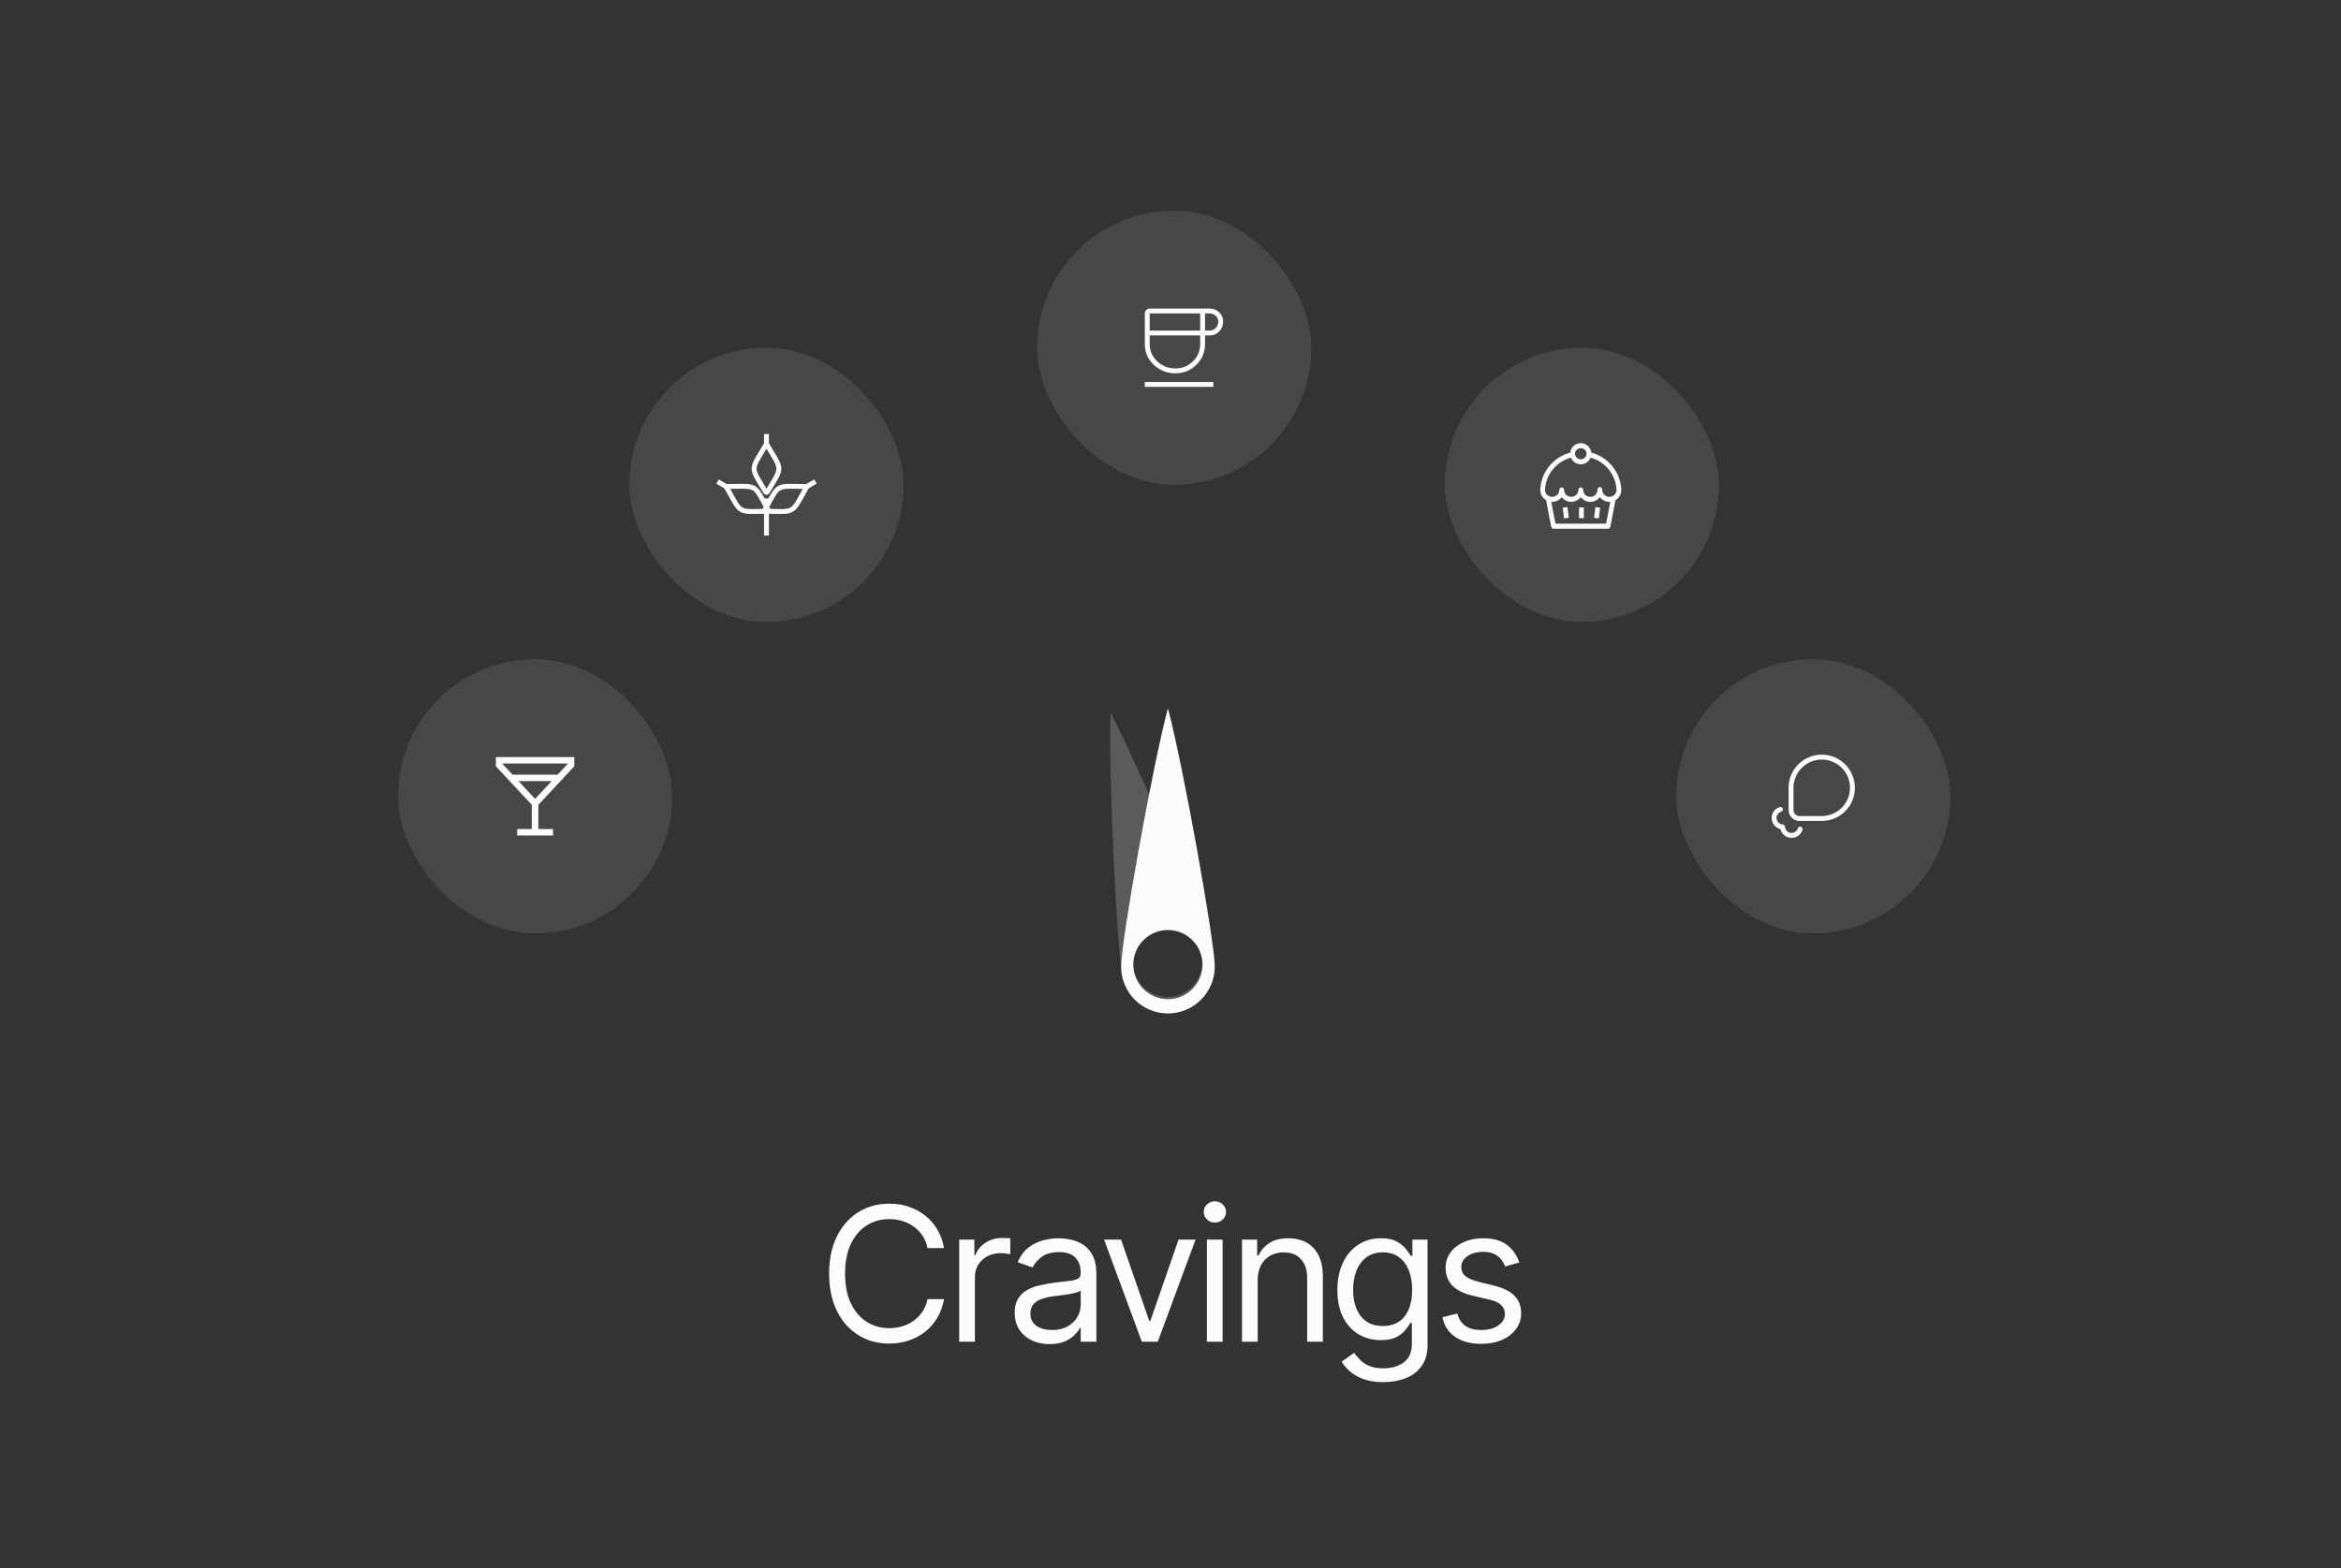 <svg xmlns="http://www.w3.org/2000/svg" fill="none" viewBox="0 0 300 201" height="201" width="300">
<rect x="0" y="0" width="300" height="201" fill="#333333" stroke="none"/>
<path fill="#FCFCFC" d="M120.979 159.992H118.866C118.741 159.384 118.522 158.85 118.209 158.39C117.903 157.93 117.528 157.543 117.084 157.231C116.647 156.913 116.161 156.674 115.627 156.515C115.093 156.356 114.536 156.276 113.956 156.276C112.9 156.276 111.942 156.543 111.084 157.077C110.232 157.612 109.553 158.398 109.047 159.438C108.547 160.478 108.297 161.754 108.297 163.265C108.297 164.776 108.547 166.052 109.047 167.092C109.553 168.131 110.232 168.918 111.084 169.452C111.942 169.987 112.9 170.254 113.956 170.254C114.536 170.254 115.093 170.174 115.627 170.015C116.161 169.856 116.647 169.62 117.084 169.308C117.528 168.989 117.903 168.6 118.209 168.14C118.522 167.674 118.741 167.14 118.866 166.538H120.979C120.82 167.43 120.53 168.228 120.11 168.933C119.689 169.637 119.167 170.237 118.542 170.731C117.917 171.219 117.215 171.592 116.437 171.847C115.664 172.103 114.837 172.231 113.956 172.231C112.468 172.231 111.144 171.867 109.985 171.14C108.826 170.413 107.914 169.379 107.249 168.038C106.584 166.697 106.252 165.106 106.252 163.265C106.252 161.424 106.584 159.833 107.249 158.492C107.914 157.151 108.826 156.117 109.985 155.39C111.144 154.663 112.468 154.299 113.956 154.299C114.837 154.299 115.664 154.427 116.437 154.683C117.215 154.938 117.917 155.313 118.542 155.808C119.167 156.296 119.689 156.893 120.11 157.597C120.53 158.296 120.82 159.094 120.979 159.992ZM122.922 171.992V158.901H124.865V160.879H125.002C125.24 160.231 125.672 159.705 126.297 159.302C126.922 158.898 127.627 158.697 128.411 158.697C128.558 158.697 128.743 158.7 128.965 158.705C129.186 158.711 129.354 158.719 129.467 158.731V160.776C129.399 160.759 129.243 160.734 128.999 160.7C128.76 160.66 128.507 160.64 128.24 160.64C127.604 160.64 127.036 160.773 126.536 161.04C126.041 161.302 125.649 161.665 125.359 162.131C125.075 162.592 124.933 163.117 124.933 163.708V171.992H122.922ZM134.504 172.299C133.674 172.299 132.922 172.143 132.245 171.83C131.569 171.512 131.032 171.055 130.635 170.458C130.237 169.856 130.038 169.129 130.038 168.276C130.038 167.526 130.186 166.918 130.481 166.452C130.777 165.981 131.172 165.612 131.666 165.344C132.16 165.077 132.706 164.879 133.302 164.748C133.904 164.612 134.51 164.504 135.118 164.424C135.913 164.322 136.558 164.245 137.052 164.194C137.552 164.137 137.916 164.043 138.143 163.913C138.376 163.782 138.493 163.555 138.493 163.231V163.163C138.493 162.322 138.262 161.668 137.802 161.202C137.348 160.737 136.657 160.504 135.731 160.504C134.771 160.504 134.018 160.714 133.473 161.134C132.927 161.555 132.544 162.004 132.322 162.481L130.413 161.799C130.754 161.004 131.208 160.384 131.777 159.941C132.351 159.492 132.976 159.18 133.652 159.004C134.333 158.822 135.004 158.731 135.663 158.731C136.083 158.731 136.566 158.782 137.112 158.884C137.663 158.981 138.194 159.183 138.706 159.489C139.223 159.796 139.652 160.259 139.993 160.879C140.333 161.498 140.504 162.327 140.504 163.367V171.992H138.493V170.219H138.39C138.254 170.504 138.027 170.808 137.708 171.131C137.39 171.455 136.967 171.731 136.439 171.958C135.91 172.185 135.265 172.299 134.504 172.299ZM134.811 170.492C135.606 170.492 136.277 170.336 136.822 170.023C137.373 169.711 137.788 169.308 138.066 168.813C138.351 168.319 138.493 167.799 138.493 167.254V165.413C138.407 165.515 138.22 165.609 137.93 165.694C137.646 165.773 137.316 165.844 136.941 165.907C136.572 165.964 136.211 166.015 135.859 166.06C135.512 166.1 135.231 166.134 135.015 166.163C134.493 166.231 134.004 166.342 133.549 166.495C133.101 166.643 132.737 166.867 132.458 167.168C132.186 167.464 132.049 167.867 132.049 168.379C132.049 169.077 132.308 169.606 132.825 169.964C133.348 170.316 134.01 170.492 134.811 170.492ZM153.211 158.901L148.37 171.992H146.325L141.484 158.901H143.665L147.279 169.333H147.415L151.029 158.901H153.211ZM154.666 171.992V158.901H156.677V171.992H154.666ZM155.688 156.719C155.296 156.719 154.958 156.586 154.674 156.319C154.396 156.052 154.257 155.731 154.257 155.356C154.257 154.981 154.396 154.66 154.674 154.393C154.958 154.126 155.296 153.992 155.688 153.992C156.08 153.992 156.416 154.126 156.694 154.393C156.978 154.66 157.12 154.981 157.12 155.356C157.12 155.731 156.978 156.052 156.694 156.319C156.416 156.586 156.08 156.719 155.688 156.719ZM161.172 164.117V171.992H159.161V158.901H161.104V160.947H161.275C161.581 160.282 162.047 159.748 162.672 159.344C163.297 158.935 164.104 158.731 165.093 158.731C165.979 158.731 166.755 158.913 167.42 159.276C168.084 159.634 168.601 160.18 168.971 160.913C169.34 161.64 169.525 162.56 169.525 163.674V171.992H167.513V163.81C167.513 162.782 167.246 161.981 166.712 161.407C166.178 160.827 165.445 160.538 164.513 160.538C163.871 160.538 163.297 160.677 162.792 160.955C162.292 161.234 161.897 161.64 161.607 162.174C161.317 162.708 161.172 163.356 161.172 164.117ZM177.284 177.174C176.313 177.174 175.477 177.049 174.778 176.799C174.08 176.555 173.497 176.231 173.031 175.827C172.571 175.43 172.205 175.004 171.932 174.549L173.534 173.424C173.716 173.663 173.946 173.935 174.225 174.242C174.503 174.555 174.884 174.825 175.367 175.052C175.855 175.285 176.494 175.401 177.284 175.401C178.341 175.401 179.213 175.146 179.901 174.634C180.588 174.123 180.932 173.322 180.932 172.231V169.572H180.761C180.614 169.81 180.403 170.106 180.131 170.458C179.864 170.805 179.477 171.114 178.972 171.387C178.472 171.654 177.796 171.788 176.943 171.788C175.886 171.788 174.938 171.538 174.097 171.038C173.261 170.538 172.6 169.81 172.111 168.856C171.628 167.901 171.386 166.742 171.386 165.379C171.386 164.038 171.622 162.87 172.094 161.876C172.565 160.876 173.222 160.103 174.063 159.558C174.903 159.006 175.875 158.731 176.977 158.731C177.83 158.731 178.506 158.873 179.006 159.157C179.511 159.435 179.898 159.754 180.165 160.112C180.438 160.464 180.648 160.754 180.796 160.981H181V158.901H182.943V172.367C182.943 173.492 182.688 174.407 182.176 175.112C181.671 175.822 180.989 176.342 180.131 176.671C179.278 177.006 178.33 177.174 177.284 177.174ZM177.216 169.981C178.023 169.981 178.705 169.796 179.261 169.427C179.818 169.058 180.242 168.526 180.531 167.833C180.821 167.14 180.966 166.31 180.966 165.344C180.966 164.401 180.824 163.569 180.54 162.847C180.256 162.126 179.835 161.56 179.278 161.151C178.722 160.742 178.034 160.538 177.216 160.538C176.364 160.538 175.653 160.754 175.085 161.185C174.523 161.617 174.1 162.197 173.815 162.924C173.537 163.651 173.398 164.458 173.398 165.344C173.398 166.254 173.54 167.058 173.824 167.756C174.114 168.45 174.54 168.995 175.102 169.393C175.671 169.785 176.375 169.981 177.216 169.981ZM194.698 161.833L192.891 162.344C192.777 162.043 192.61 161.751 192.388 161.467C192.172 161.177 191.877 160.938 191.502 160.751C191.127 160.563 190.647 160.469 190.061 160.469C189.26 160.469 188.593 160.654 188.059 161.023C187.53 161.387 187.266 161.85 187.266 162.413C187.266 162.913 187.448 163.308 187.811 163.597C188.175 163.887 188.743 164.129 189.516 164.322L191.459 164.799C192.63 165.083 193.502 165.518 194.076 166.103C194.65 166.683 194.936 167.43 194.936 168.344C194.936 169.094 194.721 169.765 194.289 170.356C193.863 170.947 193.266 171.413 192.499 171.754C191.732 172.094 190.84 172.265 189.823 172.265C188.488 172.265 187.382 171.975 186.507 171.396C185.632 170.816 185.079 169.969 184.846 168.856L186.755 168.379C186.936 169.083 187.28 169.612 187.786 169.964C188.297 170.316 188.965 170.492 189.789 170.492C190.726 170.492 191.471 170.293 192.022 169.896C192.579 169.492 192.857 169.009 192.857 168.447C192.857 167.992 192.698 167.612 192.38 167.305C192.061 166.992 191.573 166.759 190.914 166.606L188.732 166.094C187.533 165.81 186.652 165.37 186.09 164.773C185.533 164.171 185.255 163.418 185.255 162.515C185.255 161.776 185.462 161.123 185.877 160.555C186.297 159.987 186.868 159.54 187.59 159.217C188.317 158.893 189.141 158.731 190.061 158.731C191.357 158.731 192.374 159.015 193.113 159.583C193.857 160.151 194.385 160.901 194.698 161.833Z"></path>
<path fill-opacity="0.2" fill="#FCFCFC" d="M142.319 91.326C145.725 97.772 154.798 119.054 155.535 122.284C156.272 125.514 154.25 128.731 151.02 129.467C147.791 130.204 144.575 128.182 143.838 124.953C143.102 121.722 142.036 98.881 142.319 91.326ZM148.643 119.04C146.255 119.584 144.762 121.962 145.306 124.349C145.851 126.736 148.228 128.23 150.615 127.686C153.002 127.141 154.496 124.764 153.952 122.377C153.407 119.99 151.03 118.495 148.643 119.04Z"></path>
<path fill="#FCFCFC" d="M149.668 90.791C151.555 97.833 155.667 120.6 155.667 123.913C155.667 127.226 152.981 129.912 149.668 129.912C146.355 129.912 143.67 127.226 143.67 123.913C143.67 120.6 147.711 98.094 149.668 90.791ZM149.667 119.219C147.218 119.219 145.233 121.204 145.233 123.652C145.233 126.101 147.218 128.086 149.667 128.086C152.116 128.086 154.101 126.101 154.101 123.652C154.101 121.204 152.116 119.219 149.667 119.219Z"></path>
<rect fill-opacity="0.1" fill="#FCFCFC" rx="17.572" height="35.143" width="35.143" y="84.501" x="51"></rect>
<path fill="#FCFCFC" d="M68.153 106.273H66.27V107.093H70.872V106.273H68.99V103.173L73.592 98.235V97.052H63.551V98.235L68.153 103.173V106.273ZM64.388 97.917V97.871H72.755V97.917L71.461 99.306H65.682L64.388 97.917ZM66.446 100.126H70.697L68.596 102.38H68.547L66.446 100.126Z"></path>
<rect fill-opacity="0.1" fill="#FCFCFC" rx="17.572" height="35.143" width="35.143" y="44.572" x="80.654"></rect>
<path fill="#FCFCFC" d="M104.502 61.731L104.659 62.003L103.635 62.594L102.992 63.756C102.724 64.237 102.512 64.618 102.309 64.91C102.153 65.134 101.995 65.318 101.806 65.464L101.607 65.598C101.324 65.761 101.021 65.832 100.659 65.863C100.304 65.893 99.869 65.886 99.319 65.876L98.432 65.862C98.325 65.86 98.208 65.859 98.115 65.843C98.017 65.827 97.859 65.781 97.766 65.619V65.618C97.675 65.457 97.714 65.3 97.748 65.208C97.781 65.12 97.839 65.018 97.891 64.924L98.322 64.149L98.686 63.501C98.797 63.309 98.901 63.14 99.003 62.993C99.21 62.695 99.424 62.469 99.707 62.306C99.989 62.143 100.291 62.071 100.653 62.041C101.008 62.011 101.444 62.019 101.994 62.029L103.32 62.05L104.345 61.46L104.502 61.731ZM101.983 62.656C101.42 62.647 101.021 62.64 100.706 62.666C100.398 62.692 100.195 62.748 100.02 62.849C99.846 62.95 99.695 63.098 99.518 63.352C99.337 63.613 99.144 63.961 98.871 64.453L98.441 65.228C98.44 65.23 98.438 65.231 98.437 65.233C98.439 65.233 98.441 65.234 98.443 65.234L99.329 65.249C99.891 65.258 100.291 65.264 100.606 65.238C100.915 65.212 101.118 65.156 101.293 65.055C101.467 64.955 101.617 64.806 101.794 64.552C101.975 64.292 102.169 63.944 102.442 63.452L102.875 62.67L101.983 62.656ZM99.498 60.084C99.498 59.883 99.445 59.678 99.313 59.397C99.179 59.111 98.974 58.768 98.684 58.285L98.225 57.521L97.766 58.285C97.477 58.768 97.273 59.111 97.139 59.397C97.007 59.678 96.954 59.882 96.954 60.084C96.954 60.285 97.007 60.489 97.139 60.769C97.273 61.056 97.478 61.398 97.768 61.88L98.224 62.64L98.225 62.642L98.226 62.644C98.227 62.643 98.229 62.642 98.23 62.64L98.686 61.88C98.975 61.398 99.18 61.056 99.314 60.769C99.446 60.489 99.498 60.285 99.498 60.084ZM100.126 60.084C100.126 60.409 100.036 60.708 99.882 61.036C99.731 61.358 99.506 61.731 99.224 62.203L98.768 62.963C98.712 63.055 98.653 63.156 98.594 63.229C98.532 63.304 98.414 63.42 98.227 63.42C98.041 63.42 97.922 63.305 97.859 63.229C97.8 63.156 97.742 63.056 97.687 62.964L97.23 62.203C96.946 61.731 96.721 61.358 96.57 61.036C96.416 60.707 96.326 60.409 96.326 60.084C96.326 59.758 96.416 59.459 96.57 59.13C96.721 58.808 96.945 58.435 97.228 57.963L97.912 56.824V55.642H98.54V56.823L99.222 57.963C99.506 58.435 99.731 58.809 99.882 59.131C100.036 59.46 100.126 59.758 100.126 60.084Z"></path>
<path fill="#FCFCFC" d="M93.131 62.049L94.458 62.028L95.202 62.019C95.424 62.02 95.621 62.025 95.799 62.04C96.16 62.071 96.464 62.141 96.746 62.304C97.028 62.467 97.241 62.694 97.448 62.993C97.614 63.23 97.784 63.527 97.985 63.889H98.539V64.884L98.56 64.922C98.612 65.016 98.67 65.118 98.704 65.206C98.738 65.297 98.776 65.455 98.685 65.616L98.686 65.617C98.647 65.686 98.593 65.732 98.539 65.765V68.647H97.912V65.861L97.133 65.876C96.584 65.885 96.147 65.892 95.792 65.862C95.431 65.831 95.127 65.76 94.845 65.597C94.563 65.434 94.35 65.206 94.143 64.908C93.94 64.616 93.728 64.236 93.461 63.755L92.815 62.592L91.793 62.002L92.107 61.458L93.131 62.049ZM94.469 62.654L93.576 62.669L94.01 63.45C94.283 63.941 94.477 64.29 94.657 64.55C94.834 64.805 94.985 64.953 95.159 65.053C95.333 65.154 95.537 65.211 95.845 65.237C96.161 65.264 96.56 65.257 97.122 65.248L97.912 65.233V65.046L97.582 64.452C97.309 63.96 97.115 63.611 96.934 63.35C96.801 63.16 96.683 63.029 96.558 62.932L96.432 62.848C96.258 62.747 96.054 62.691 95.746 62.665C95.43 62.639 95.031 62.645 94.469 62.654Z"></path>
<rect fill-opacity="0.1" fill="#FCFCFC" rx="17.572" height="35.143" width="35.143" y="27" x="132.9"></rect>
<path fill="#FCFCFC" d="M150.628 47.854C149.549 47.854 148.626 47.493 147.858 46.769C147.09 46.046 146.706 45.152 146.706 44.09V40.179C146.706 40.011 146.769 39.864 146.894 39.739C147.019 39.614 147.165 39.552 147.334 39.552H155.021C155.498 39.552 155.905 39.712 156.242 40.032C156.579 40.352 156.747 40.747 156.747 41.217C156.747 41.711 156.581 42.132 156.249 42.48C155.917 42.828 155.507 43.003 155.021 43.003H154.43V44.089C154.43 45.138 154.06 46.028 153.32 46.759C152.58 47.49 151.683 47.855 150.628 47.855M147.334 42.376H153.803V40.179H147.334V42.376ZM150.628 47.227C151.513 47.227 152.263 46.923 152.878 46.316C153.494 45.708 153.803 44.966 153.803 44.09V43.003H147.334V44.089C147.334 44.974 147.658 45.718 148.306 46.322C148.954 46.926 149.728 47.228 150.628 47.227M154.43 42.376H155.021C155.331 42.376 155.591 42.263 155.803 42.038C156.014 41.813 156.119 41.539 156.119 41.217C156.119 40.924 156.01 40.677 155.791 40.478C155.571 40.279 155.315 40.179 155.021 40.179H154.43V42.376ZM146.706 49.593V48.965H155.492V49.593H146.706Z"></path>
<rect fill-opacity="0.1" fill="#FCFCFC" rx="17.572" height="35.143" width="35.143" y="44.572" x="185.146"></rect>
<path fill="#FCFCFC" d="M202.577 56.81C203.258 56.81 203.849 57.324 203.922 58.02C206.004 58.571 207.587 60.373 207.755 62.589L207.757 62.618L207.759 62.632C207.765 62.69 207.771 62.749 207.771 62.809C207.77 63.375 207.466 63.853 207.025 64.116L206.368 67.516C206.339 67.666 206.214 67.774 206.069 67.775H199.085C198.94 67.774 198.814 67.666 198.785 67.516L198.128 64.116C197.687 63.853 197.383 63.375 197.383 62.809C197.383 62.734 197.388 62.661 197.398 62.589L197.4 62.57V62.564C197.578 60.36 199.157 58.569 201.23 58.019C201.303 57.323 201.896 56.81 202.577 56.81ZM204.993 63.756C204.979 63.774 204.965 63.792 204.95 63.809C204.936 63.826 204.921 63.842 204.905 63.858C204.886 63.878 204.867 63.898 204.847 63.917C204.829 63.934 204.81 63.95 204.792 63.966C204.778 63.978 204.764 63.989 204.75 64C204.725 64.02 204.699 64.039 204.672 64.057C204.657 64.067 204.643 64.078 204.627 64.088C204.6 64.106 204.572 64.123 204.544 64.139C204.533 64.145 204.522 64.151 204.511 64.156C204.476 64.175 204.439 64.191 204.403 64.207C204.394 64.21 204.386 64.215 204.378 64.218C204.34 64.233 204.303 64.247 204.264 64.26C204.257 64.262 204.249 64.265 204.242 64.267C204.207 64.278 204.171 64.286 204.135 64.294C204.121 64.297 204.108 64.301 204.094 64.304C203.998 64.323 203.899 64.334 203.799 64.334C203.698 64.334 203.599 64.323 203.503 64.304C203.489 64.301 203.475 64.297 203.461 64.294C203.425 64.286 203.39 64.278 203.355 64.267C203.347 64.265 203.34 64.262 203.332 64.26C203.294 64.247 203.256 64.234 203.219 64.218C203.21 64.215 203.202 64.21 203.194 64.207C203.157 64.191 203.12 64.175 203.085 64.156C203.083 64.155 203.081 64.155 203.079 64.154L202.987 64.101C202.981 64.097 202.975 64.092 202.969 64.088C202.954 64.078 202.939 64.067 202.924 64.057C202.898 64.039 202.872 64.02 202.846 64C202.833 63.989 202.819 63.978 202.806 63.966C202.787 63.95 202.768 63.934 202.75 63.917C202.73 63.898 202.71 63.878 202.691 63.858C202.676 63.842 202.661 63.826 202.646 63.809C202.631 63.792 202.617 63.774 202.603 63.756C202.594 63.745 202.585 63.735 202.577 63.724C202.566 63.738 202.554 63.75 202.543 63.763C202.532 63.778 202.521 63.791 202.509 63.805C202.489 63.827 202.469 63.848 202.449 63.869C202.435 63.884 202.421 63.899 202.406 63.913C202.387 63.931 202.367 63.948 202.348 63.965C202.332 63.978 202.316 63.992 202.3 64.005C202.276 64.024 202.25 64.042 202.225 64.059C202.211 64.069 202.198 64.078 202.184 64.087C202.154 64.107 202.124 64.125 202.092 64.143C202.083 64.147 202.075 64.152 202.066 64.156C202.033 64.174 201.999 64.191 201.964 64.206C201.953 64.211 201.941 64.216 201.929 64.221C201.907 64.23 201.884 64.237 201.862 64.245C201.837 64.254 201.812 64.263 201.787 64.271C201.774 64.275 201.762 64.277 201.75 64.28C201.683 64.298 201.615 64.311 201.546 64.32C201.483 64.328 201.419 64.334 201.355 64.334C201.254 64.334 201.155 64.323 201.059 64.304C201.045 64.301 201.031 64.297 201.017 64.294C200.981 64.286 200.946 64.278 200.911 64.267C200.903 64.265 200.896 64.262 200.888 64.26C200.849 64.247 200.812 64.234 200.775 64.218C200.766 64.215 200.758 64.21 200.75 64.207C200.713 64.191 200.676 64.175 200.641 64.156C200.639 64.155 200.637 64.155 200.635 64.154L200.543 64.101C200.537 64.097 200.531 64.092 200.525 64.088C200.51 64.078 200.495 64.067 200.48 64.057C200.454 64.039 200.427 64.02 200.402 64C200.388 63.989 200.375 63.978 200.362 63.966C200.343 63.95 200.324 63.934 200.306 63.917C200.285 63.898 200.266 63.878 200.247 63.858C200.232 63.842 200.216 63.826 200.202 63.809C200.187 63.792 200.173 63.774 200.159 63.756C200.15 63.745 200.141 63.735 200.133 63.724C200.119 63.742 200.104 63.76 200.09 63.777C200.086 63.782 200.083 63.787 200.079 63.791C200.056 63.818 200.031 63.844 200.006 63.869C199.991 63.885 199.976 63.9 199.961 63.915C199.942 63.932 199.923 63.95 199.903 63.966C199.889 63.978 199.874 63.99 199.859 64.001C199.835 64.02 199.811 64.038 199.786 64.056C199.769 64.068 199.753 64.08 199.735 64.091C199.71 64.107 199.685 64.122 199.659 64.136C199.646 64.143 199.634 64.15 199.622 64.156C199.584 64.176 199.546 64.194 199.507 64.211C199.502 64.213 199.497 64.216 199.492 64.218C199.456 64.233 199.42 64.245 199.383 64.257C199.372 64.261 199.361 64.265 199.35 64.269C199.21 64.311 199.062 64.334 198.91 64.334C198.871 64.334 198.831 64.331 198.792 64.328L199.334 67.129H205.819L206.36 64.328C206.321 64.331 206.282 64.334 206.243 64.334C206.142 64.334 206.043 64.323 205.947 64.304C205.933 64.301 205.919 64.297 205.905 64.294C205.869 64.286 205.834 64.278 205.799 64.267C205.791 64.265 205.784 64.262 205.776 64.26C205.738 64.247 205.7 64.234 205.663 64.218C205.654 64.215 205.646 64.21 205.638 64.207C205.601 64.191 205.565 64.175 205.529 64.156C205.527 64.155 205.525 64.155 205.523 64.154L205.431 64.101C205.425 64.097 205.42 64.092 205.414 64.088C205.398 64.078 205.383 64.067 205.368 64.057C205.342 64.039 205.316 64.02 205.291 64C205.277 63.989 205.263 63.978 205.25 63.966C205.231 63.95 205.212 63.934 205.194 63.917C205.174 63.898 205.155 63.878 205.135 63.858C205.12 63.842 205.105 63.826 205.09 63.809C205.075 63.792 205.061 63.774 205.047 63.756C205.039 63.745 205.029 63.735 205.021 63.724L204.993 63.756ZM201.047 66.377L200.44 66.463L200.266 65.086L200.569 65.045L200.871 65.002L201.047 66.377ZM204.76 65.045L205.061 65.086L204.887 66.463L204.282 66.377L204.456 65.002L204.76 65.045ZM202.969 65.045V66.42H202.358V65.045H202.969ZM202.577 57.455C202.147 57.455 201.835 57.793 201.834 58.164C201.834 58.535 202.147 58.873 202.577 58.873C202.953 58.873 203.239 58.615 203.305 58.301L203.319 58.164L203.305 58.026C203.239 57.713 202.953 57.455 202.577 57.455ZM197.994 62.809C197.994 63.163 198.221 63.486 198.561 63.621C198.61 63.641 198.662 63.658 198.716 63.669C198.719 63.669 198.721 63.67 198.724 63.67C198.784 63.682 198.846 63.689 198.91 63.689C198.976 63.689 199.038 63.682 199.099 63.67C199.11 63.668 199.12 63.663 199.131 63.66C199.177 63.649 199.222 63.637 199.265 63.62C199.294 63.608 199.32 63.593 199.347 63.578C199.371 63.566 199.395 63.556 199.416 63.542C199.443 63.525 199.467 63.505 199.492 63.485C199.514 63.467 199.536 63.449 199.556 63.43C199.568 63.418 199.579 63.404 199.591 63.392C199.617 63.364 199.641 63.336 199.663 63.305C199.678 63.285 199.689 63.263 199.702 63.242C199.717 63.217 199.732 63.192 199.745 63.165C199.756 63.141 199.764 63.116 199.773 63.091C199.783 63.063 199.793 63.035 199.8 63.006C199.805 62.983 199.809 62.96 199.813 62.936L199.827 62.809V62.802C199.83 62.627 199.966 62.486 200.133 62.486C200.301 62.486 200.438 62.63 200.438 62.809C200.438 62.876 200.448 62.941 200.463 63.005C200.47 63.036 200.481 63.065 200.492 63.094C200.5 63.116 200.506 63.138 200.516 63.159C200.53 63.189 200.547 63.218 200.565 63.247C200.577 63.267 200.588 63.287 200.602 63.306C200.621 63.334 200.644 63.359 200.667 63.384C200.681 63.399 200.693 63.415 200.708 63.43C200.728 63.45 200.751 63.467 200.773 63.485C200.797 63.504 200.82 63.524 200.845 63.54C200.87 63.556 200.896 63.568 200.923 63.582C200.947 63.595 200.971 63.608 200.997 63.618C201.042 63.637 201.09 63.651 201.14 63.663C201.148 63.665 201.156 63.669 201.165 63.67C201.226 63.682 201.289 63.689 201.355 63.689C201.418 63.689 201.479 63.683 201.538 63.671C201.562 63.667 201.584 63.657 201.606 63.651C201.643 63.641 201.679 63.633 201.713 63.618C201.783 63.59 201.846 63.551 201.905 63.508C201.936 63.484 201.967 63.461 201.995 63.435C202.02 63.411 202.042 63.386 202.064 63.36C202.079 63.342 202.094 63.324 202.108 63.305C202.118 63.29 202.127 63.275 202.136 63.26C202.157 63.226 202.176 63.192 202.192 63.156C202.199 63.141 202.204 63.126 202.21 63.111C202.224 63.076 202.236 63.041 202.245 63.004C202.251 62.98 202.254 62.956 202.258 62.932L202.27 62.814L202.271 62.803V62.787L202.272 62.779C202.287 62.608 202.427 62.479 202.59 62.486C202.753 62.494 202.882 62.636 202.882 62.809C202.882 62.876 202.892 62.941 202.907 63.005C202.915 63.036 202.925 63.065 202.936 63.094C202.944 63.116 202.95 63.138 202.96 63.159C202.974 63.189 202.991 63.218 203.009 63.247C203.021 63.267 203.032 63.287 203.046 63.306C203.066 63.334 203.088 63.359 203.111 63.384C203.125 63.399 203.137 63.415 203.152 63.43C203.173 63.45 203.195 63.467 203.218 63.485C203.241 63.504 203.264 63.524 203.289 63.54C203.314 63.556 203.34 63.568 203.367 63.582C203.391 63.595 203.415 63.608 203.441 63.618C203.486 63.637 203.534 63.651 203.584 63.663C203.592 63.665 203.6 63.669 203.609 63.67C203.67 63.682 203.733 63.689 203.799 63.689C203.864 63.689 203.927 63.682 203.987 63.67C203.996 63.669 204.004 63.665 204.012 63.663C204.062 63.651 204.11 63.637 204.156 63.618C204.182 63.608 204.206 63.595 204.231 63.582C204.257 63.569 204.283 63.556 204.307 63.54C204.333 63.524 204.356 63.504 204.38 63.485C204.402 63.467 204.424 63.449 204.444 63.43C204.459 63.415 204.471 63.399 204.485 63.384C204.508 63.359 204.531 63.334 204.551 63.306C204.564 63.287 204.576 63.267 204.588 63.247C204.605 63.218 204.623 63.19 204.637 63.159C204.646 63.138 204.654 63.116 204.662 63.094C204.672 63.065 204.682 63.036 204.689 63.005C204.696 62.976 204.701 62.947 204.705 62.917L204.715 62.809V62.792C204.715 62.777 204.715 62.754 204.718 62.73C204.735 62.558 204.879 62.431 205.042 62.442C205.206 62.453 205.332 62.6 205.328 62.773L205.326 62.809L205.337 62.917C205.341 62.947 205.344 62.976 205.351 63.005C205.359 63.036 205.369 63.065 205.38 63.094C205.388 63.116 205.395 63.138 205.404 63.159C205.418 63.189 205.435 63.218 205.453 63.247C205.465 63.267 205.476 63.287 205.49 63.306C205.51 63.334 205.533 63.359 205.556 63.384C205.569 63.399 205.582 63.415 205.596 63.43C205.617 63.45 205.639 63.467 205.662 63.485C205.685 63.504 205.708 63.524 205.733 63.54C205.758 63.556 205.785 63.568 205.811 63.582C205.835 63.595 205.859 63.608 205.885 63.618C205.931 63.637 205.979 63.651 206.028 63.663C206.037 63.665 206.045 63.669 206.053 63.67C206.114 63.682 206.177 63.689 206.243 63.689C206.31 63.689 206.374 63.682 206.436 63.669C206.49 63.658 206.542 63.641 206.591 63.621C206.931 63.487 207.157 63.166 207.158 62.812C207.158 62.806 207.156 62.799 207.156 62.792V62.787L207.123 62.407C206.89 60.62 205.582 59.148 203.835 58.66C203.634 59.171 203.136 59.518 202.577 59.518C202.017 59.518 201.518 59.171 201.318 58.66C199.504 59.167 198.163 60.734 198.008 62.612L198.007 62.651C198.006 62.661 198.005 62.671 198.003 62.68C197.997 62.721 197.994 62.765 197.994 62.809Z"></path>
<rect fill-opacity="0.1" fill="#FCFCFC" rx="17.572" height="35.143" width="35.143" y="84.501" x="214.8"></rect>
<path fill="#FCFCFC" d="M227.037 104.854C227.037 104.541 227.137 104.237 227.323 103.985C227.508 103.733 227.769 103.546 228.068 103.453C228.233 103.401 228.41 103.494 228.461 103.66C228.513 103.825 228.42 104.001 228.254 104.052C228.083 104.105 227.934 104.212 227.828 104.356C227.722 104.5 227.665 104.675 227.665 104.854L227.681 105.012C227.711 105.167 227.784 105.313 227.895 105.43C228.043 105.585 228.244 105.678 228.458 105.69C228.617 105.698 228.746 105.826 228.754 105.986C228.766 106.2 228.859 106.401 229.014 106.549C229.17 106.696 229.376 106.779 229.59 106.779L229.723 106.768C229.854 106.747 229.98 106.696 230.088 106.616C230.232 106.51 230.339 106.361 230.392 106.19C230.443 106.024 230.619 105.931 230.784 105.983C230.95 106.034 231.043 106.211 230.991 106.376C230.898 106.675 230.711 106.936 230.459 107.121C230.207 107.307 229.903 107.407 229.59 107.407H229.589C229.214 107.406 228.854 107.261 228.583 107.004C228.374 106.806 228.231 106.553 228.166 106.277C227.891 106.211 227.638 106.069 227.44 105.861C227.183 105.589 227.038 105.229 227.037 104.855V104.854ZM237.078 100.987C237.078 100.026 236.697 99.105 236.018 98.426C235.339 97.747 234.418 97.366 233.457 97.366C232.497 97.366 231.576 97.747 230.897 98.426C230.218 99.105 229.836 100.026 229.835 100.987V103.836C229.835 104.041 229.917 104.237 230.062 104.382C230.207 104.527 230.403 104.609 230.608 104.609H233.457C234.418 104.608 235.339 104.226 236.018 103.547C236.697 102.868 237.078 101.947 237.078 100.987ZM237.706 100.987C237.706 102.113 237.258 103.194 236.462 103.991C235.665 104.787 234.584 105.236 233.457 105.236H230.608C230.236 105.236 229.881 105.088 229.618 104.825C229.356 104.563 229.208 104.207 229.208 103.836V100.987C229.208 99.86 229.656 98.779 230.453 97.982C231.25 97.186 232.331 96.738 233.457 96.738C234.584 96.738 235.665 97.186 236.462 97.982C237.258 98.779 237.706 99.86 237.706 100.987Z"></path>
</svg>
